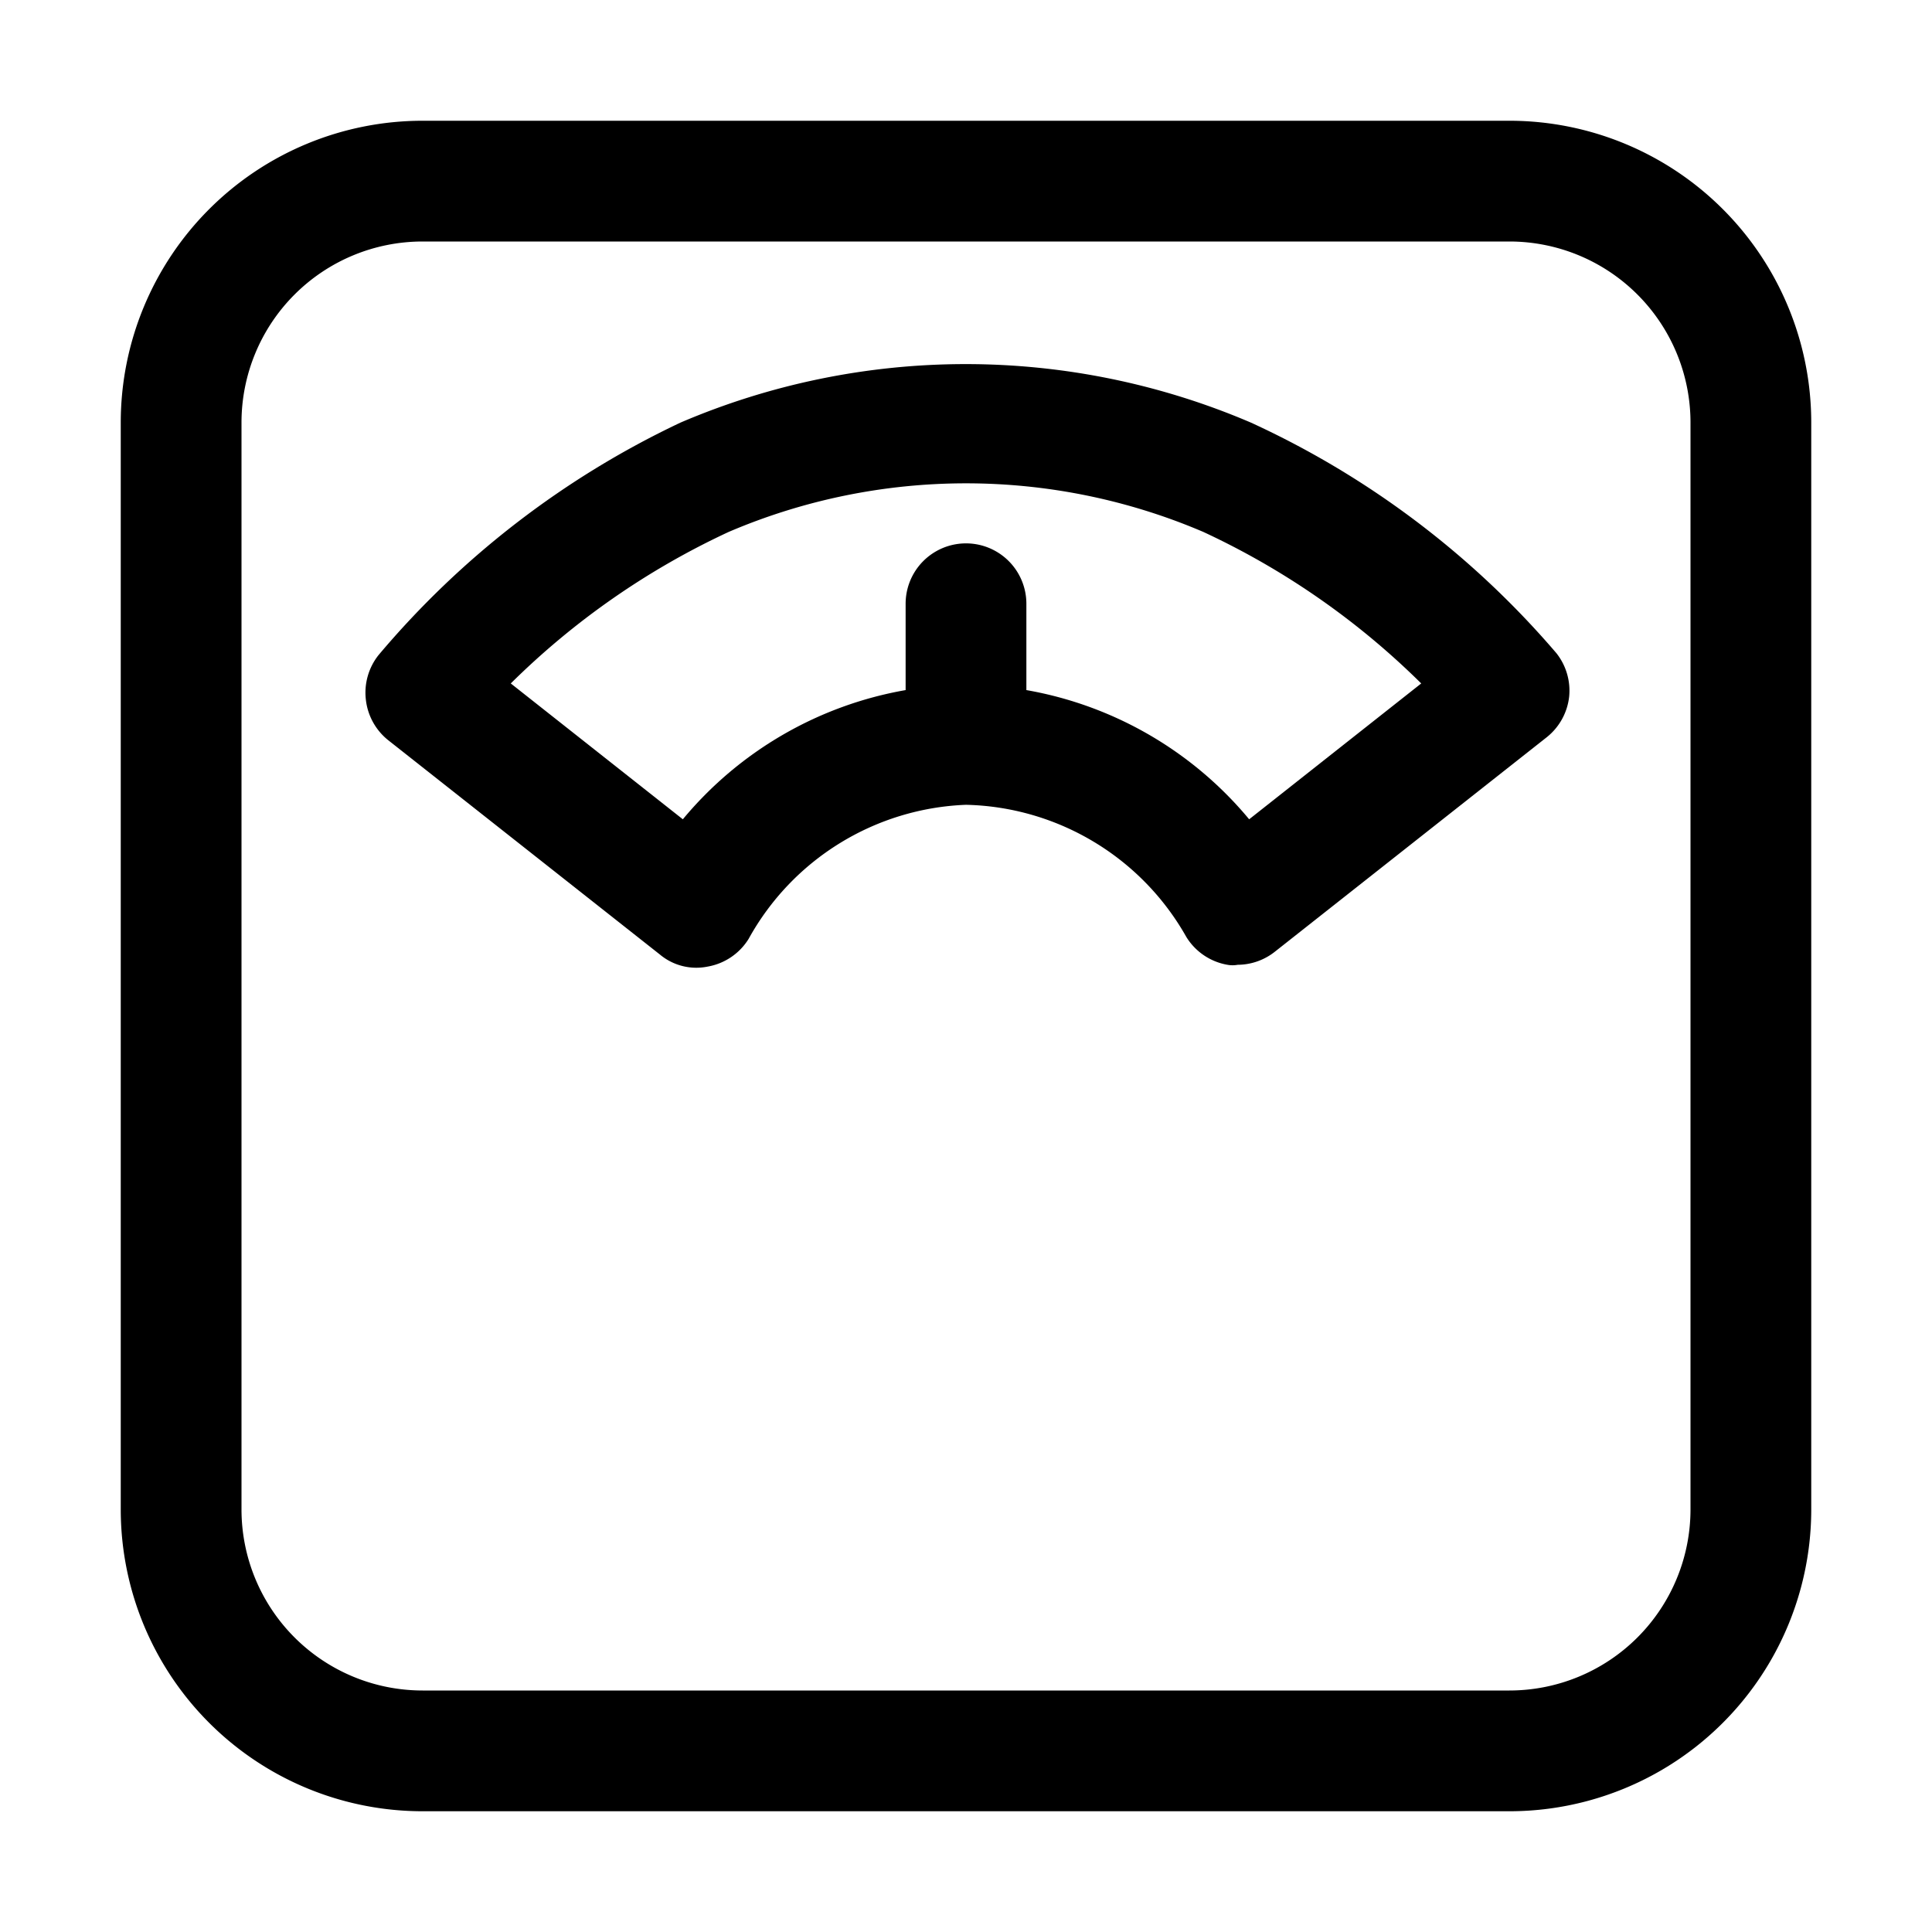 <svg height="512" viewBox="0 0 32 32" width="512" xmlns="http://www.w3.org/2000/svg"><g id="e733f115-4e82-41d1-95a5-43f8ba25b98e" data-name="Layer 15"><path d="m25 2h-18a5 5 0 0 0 -5 5v18a5 5 0 0 0 5 5h18a5 5 0 0 0 5-5v-18a5 5 0 0 0 -5-5zm3 23a3 3 0 0 1 -3 3h-18a3 3 0 0 1 -3-3v-18a3 3 0 0 1 3-3h18a3 3 0 0 1 3 3zm-2.22-14.18a14.75 14.75 0 0 0 -5.06-3.82 12 12 0 0 0 -9.45 0 14.81 14.81 0 0 0 -5 3.85 1 1 0 0 0 -.21.74 1 1 0 0 0 .37.67l4.5 3.55a.94.94 0 0 0 .79.2 1 1 0 0 0 .68-.46 4.3 4.3 0 0 1 3.6-2.22 4.3 4.3 0 0 1 3.65 2.19 1 1 0 0 0 .68.46.47.47 0 0 0 .17 0 1 1 0 0 0 .62-.22l4.5-3.55a1 1 0 0 0 .37-.67 1 1 0 0 0 -.21-.72zm-5.09 2.75a6.18 6.18 0 0 0 -3.69-2.14v-1.43a1 1 0 0 0 -2 0v1.43a6.18 6.18 0 0 0 -3.69 2.14l-2.85-2.25a12.78 12.78 0 0 1 3.61-2.51 10 10 0 0 1 7.86 0 12.78 12.78 0 0 1 3.61 2.51z"/></g></svg>